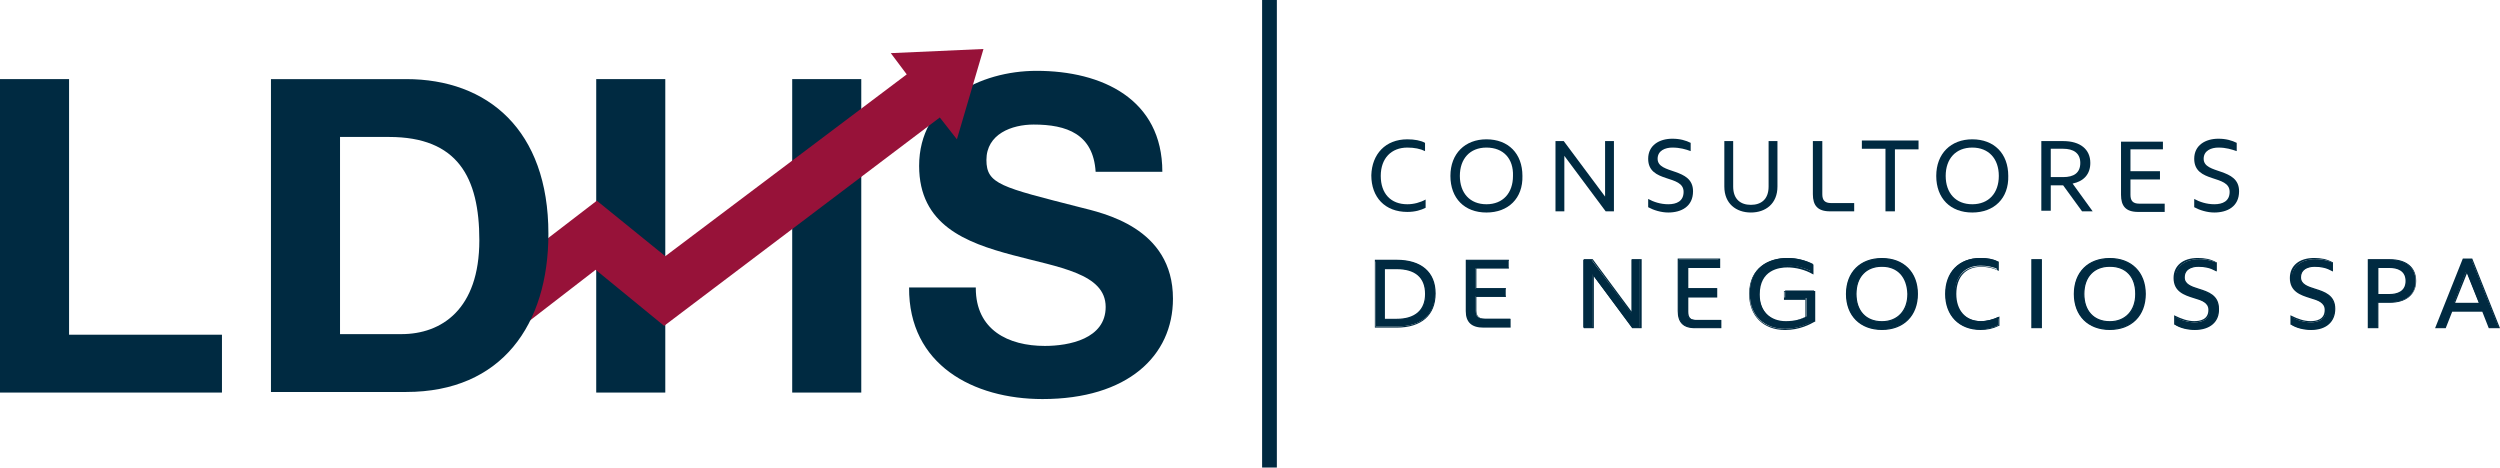 <?xml version="1.0" encoding="utf-8"?>
<!-- Generator: Adobe Illustrator 19.0.0, SVG Export Plug-In . SVG Version: 6.00 Build 0)  -->
<svg version="1.1" id="Capa_1" xmlns="http://www.w3.org/2000/svg" xmlns:xlink="http://www.w3.org/1999/xlink" x="0px" y="0px"
	 viewBox="0 0 423.5 79.2" style="enable-background:new 0 0 423.5 79.2;" xml:space="preserve">
<style type="text/css">
	.st0{fill:#002A41;}
	.st1{fill:#971239;}
</style>
<g id="XMLID_1773_">
	<g id="XMLID_1835_">
		<g id="XMLID_2031_">
			<path id="XMLID_2035_" class="st0" d="M269.6,44l6.8,9.1V44h1.4v11.5h-1.3l-6.8-9.1v9.1h-1.5V44H269.6z"/>
			<path id="XMLID_2032_" class="st0" d="M278,55.6h-1.5l0,0l-6.5-8.8v8.8h-1.7V43.9h1.5l6.6,8.9v-8.9h1.7V55.6z M276.6,55.4h1.2
				V44.1h-1.2v9.4l-6.9-9.4h-1.2v11.3h1.2v-9.3L276.6,55.4z"/>
		</g>
		<g id="XMLID_2025_">
			<path id="XMLID_2029_" class="st0" d="M291.2,44v1.3h-5.4v3.6h4.9v1.3h-4.9v2.5c0,1,0.4,1.5,1.5,1.5h4.2v1.3h-4.4
				c-2,0-2.8-1-2.8-2.8V44H291.2z"/>
			<path id="XMLID_2026_" class="st0" d="M291.6,55.6h-4.5c-2,0-2.9-1-2.9-2.9v-8.9h7.2v1.6h-5.4v3.4h4.9v1.6h-4.9v2.4
				c0,1,0.4,1.4,1.3,1.4h4.3V55.6z M284.4,44.1v8.6c0,1.8,0.8,2.7,2.7,2.7h4.2v-1.1h-4c-1.1,0-1.6-0.5-1.6-1.6v-2.6h4.9V49h-4.9
				v-3.9h5.4v-1.1H284.4z"/>
		</g>
		<g id="XMLID_2018_">
			<path id="XMLID_2023_" class="st0" d="M307.3,49.3v5c-0.8,0.5-2.6,1.4-4.9,1.4c-3.5,0-6-2.2-6-6c0-4.3,3.1-6,6.4-6
				c1.6,0,3.1,0.4,4.3,1v1.4c-1.1-0.6-2.7-1.1-4.3-1.1c-2.5,0-4.8,1.2-4.8,4.7c0,3,1.9,4.7,4.5,4.7c1.5,0,2.6-0.3,3.5-0.8v-3.1h-3.6
				v-1.3H307.3z"/>
			<path id="XMLID_2019_" class="st0" d="M302.4,55.9c-3.7,0-6.1-2.4-6.1-6.1c0-4.5,3.4-6.1,6.5-6.1c1.5,0,3.1,0.4,4.3,1.1l0.1,0
				v1.7l-0.2-0.1c-1.2-0.7-2.8-1.1-4.2-1.1c-1.4,0-4.7,0.4-4.7,4.6c0,2.8,1.7,4.6,4.3,4.6c1.3,0,2.4-0.3,3.4-0.8v-2.9h-3.6v-1.5h5.3
				v5.2l-0.1,0C306.7,54.9,304.9,55.9,302.4,55.9z M302.7,43.9c-3,0-6.3,1.5-6.3,5.9c0,3.6,2.3,5.9,5.9,5.9c2.4,0,4.1-0.9,4.8-1.4
				v-4.9h-4.8v1h3.6v3.3l-0.1,0c-1,0.6-2.2,0.8-3.5,0.8c-2.8,0-4.6-1.8-4.6-4.8c0-4.3,3.4-4.8,4.9-4.8c1.4,0,2.9,0.4,4.1,1v-1.1
				C305.7,44.2,304.2,43.9,302.7,43.9z"/>
		</g>
		<g id="XMLID_1887_">
			<path id="XMLID_2004_" class="st0" d="M318.8,55.8c-3.6,0-6-2.3-6-6c0-3.7,2.4-6,6-6s6,2.3,6,6C324.8,53.4,322.4,55.8,318.8,55.8
				z M318.8,45.1c-2.7,0-4.4,1.8-4.4,4.7c0,2.8,1.6,4.7,4.4,4.7c2.7,0,4.4-1.8,4.4-4.7C323.2,46.9,321.5,45.1,318.8,45.1z"/>
			<path id="XMLID_1995_" class="st0" d="M318.8,55.9c-3.7,0-6.1-2.4-6.1-6.1c0-3.7,2.4-6.1,6.1-6.1c3.7,0,6.1,2.4,6.1,6.1
				C324.9,53.5,322.5,55.9,318.8,55.9z M318.8,43.9c-3.6,0-5.8,2.3-5.8,5.9c0,3.6,2.3,5.9,5.8,5.9c3.6,0,5.8-2.3,5.8-5.9
				C324.6,46.2,322.3,43.9,318.8,43.9z M318.8,54.6c-2.8,0-4.5-1.8-4.5-4.8c0-3,1.7-4.8,4.5-4.8c2.8,0,4.5,1.8,4.5,4.8
				C323.3,52.7,321.6,54.6,318.8,54.6z M318.8,45.2c-2.6,0-4.3,1.7-4.3,4.6c0,2.8,1.6,4.6,4.3,4.6c2.6,0,4.3-1.8,4.3-4.6
				C323,46.9,321.4,45.2,318.8,45.2z"/>
		</g>
		<g id="XMLID_1881_">
			<path id="XMLID_1885_" class="st0" d="M335.5,43.7c1.2,0,2.2,0.2,2.9,0.6v1.3c-0.7-0.4-1.8-0.6-2.9-0.6c-2.7,0-4.3,1.8-4.3,4.7
				c0,2.9,1.7,4.7,4.3,4.7c1.1,0,2.1-0.3,3-0.7v1.4c-0.8,0.4-1.8,0.7-3,0.7c-3.7,0-5.9-2.4-5.9-6C329.6,46.2,331.8,43.7,335.5,43.7z
				"/>
			<path id="XMLID_1882_" class="st0" d="M335.5,55.9c-3.6,0-6-2.4-6-6.1c0-3.7,2.3-6.1,6-6.1c1.2,0,2.2,0.2,3,0.6l0.1,0v1.6
				l-0.2-0.1c-0.8-0.4-1.8-0.6-2.8-0.6c-2.6,0-4.2,1.7-4.2,4.6c0,2.8,1.6,4.6,4.2,4.6c1,0,2.1-0.3,2.9-0.7l0.2-0.1v1.6l-0.1,0
				C337.6,55.7,336.6,55.9,335.5,55.9z M335.5,43.9c-3.5,0-5.7,2.3-5.7,5.9c0,3.6,2.3,5.9,5.8,5.9c1.1,0,2-0.2,2.9-0.6v-1.1
				c-0.8,0.4-1.8,0.7-2.9,0.7c-2.7,0-4.5-1.8-4.5-4.8c0-3,1.7-4.8,4.5-4.8c1,0,2,0.2,2.7,0.6v-1.1C337.6,44.1,336.6,43.9,335.5,43.9
				z"/>
		</g>
		<g id="XMLID_1875_">
			<path id="XMLID_1879_" class="st0" d="M345.8,44v11.5h-1.5V44H345.8z"/>
			<path id="XMLID_1876_" class="st0" d="M345.9,55.6h-1.8V43.9h1.8V55.6z M344.4,55.4h1.3V44.1h-1.3V55.4z"/>
		</g>
		<g id="XMLID_1866_">
			<path id="XMLID_1872_" class="st0" d="M357.4,55.8c-3.6,0-6-2.3-6-6c0-3.7,2.4-6,6-6c3.6,0,6,2.3,6,6
				C363.4,53.4,361,55.8,357.4,55.8z M357.4,45.1c-2.7,0-4.4,1.8-4.4,4.7c0,2.8,1.6,4.7,4.4,4.7c2.7,0,4.4-1.8,4.4-4.7
				C361.8,46.9,360.2,45.1,357.4,45.1z"/>
			<path id="XMLID_1867_" class="st0" d="M357.4,55.9c-3.7,0-6.1-2.4-6.1-6.1c0-3.7,2.4-6.1,6.1-6.1c3.7,0,6.1,2.4,6.1,6.1
				C363.5,53.5,361.1,55.9,357.4,55.9z M357.4,43.9c-3.6,0-5.8,2.3-5.8,5.9c0,3.6,2.3,5.9,5.8,5.9c3.6,0,5.8-2.3,5.8-5.9
				C363.3,46.2,361,43.9,357.4,43.9z M357.4,54.6c-2.8,0-4.5-1.8-4.5-4.8c0-3,1.7-4.8,4.5-4.8c2.8,0,4.5,1.8,4.5,4.8
				C361.9,52.7,360.2,54.6,357.4,54.6z M357.4,45.2c-2.6,0-4.3,1.7-4.3,4.6c0,2.8,1.6,4.6,4.3,4.6c2.6,0,4.3-1.8,4.3-4.6
				C361.7,46.9,360.1,45.2,357.4,45.2z"/>
		</g>
		<g id="XMLID_1860_">
			<path id="XMLID_1864_" class="st0" d="M372.5,45.1c-1.2,0-2.5,0.5-2.5,1.9c0,2.7,5.8,1.3,5.8,5.3c0,2.5-2,3.5-4,3.5
				c-1.2,0-2.5-0.3-3.3-0.8v-1.3c0.9,0.5,2,0.9,3.3,0.9c1.3,0,2.5-0.5,2.5-2c0-2.9-5.8-1.4-5.8-5.4c0-2.2,1.8-3.3,4-3.3
				c1.3,0,2.3,0.3,3,0.6v1.4C374.7,45.4,373.7,45.1,372.5,45.1z"/>
			<path id="XMLID_1861_" class="st0" d="M371.8,55.9c-1.2,0-2.5-0.3-3.4-0.9l-0.1,0v-1.6l0.2,0.1c1,0.5,2.1,0.9,3.2,0.9
				c0.9,0,2.4-0.2,2.4-1.9c0-1.2-1.1-1.6-2.5-2c-1.6-0.5-3.4-1.1-3.4-3.4c0-2.1,1.6-3.4,4.1-3.4c1.2,0,2.2,0.2,3.1,0.7l0.1,0V46
				l-0.2-0.1c-0.9-0.5-1.8-0.7-2.9-0.7c-0.5,0-2.3,0.1-2.3,1.8c0,1.1,1.1,1.5,2.4,1.9c1.6,0.5,3.4,1.1,3.4,3.4
				C376,54.5,374.4,55.9,371.8,55.9z M368.6,54.8c0.9,0.5,2.1,0.8,3.2,0.8c0.9,0,3.9-0.2,3.9-3.3c0-2.1-1.7-2.7-3.3-3.2
				c-1.3-0.4-2.5-0.8-2.5-2.1c0-1.5,1.3-2,2.6-2c1.1,0,2,0.2,2.9,0.6v-1.1c-0.8-0.4-1.7-0.6-2.9-0.6c-1.8,0-3.9,0.8-3.9,3.2
				c0,2.1,1.6,2.6,3.2,3.1c1.3,0.4,2.6,0.9,2.6,2.3c0,1.4-1,2.1-2.7,2.1c-1,0-2.2-0.3-3.1-0.8V54.8z"/>
		</g>
		<g id="XMLID_1854_">
			<path id="XMLID_1858_" class="st0" d="M392.2,45.1c-1.2,0-2.5,0.5-2.5,1.9c0,2.7,5.8,1.3,5.8,5.3c0,2.5-2,3.5-4,3.5
				c-1.2,0-2.5-0.3-3.3-0.8v-1.3c0.9,0.5,2,0.9,3.3,0.9c1.3,0,2.5-0.5,2.5-2c0-2.9-5.8-1.4-5.8-5.4c0-2.2,1.8-3.3,4-3.3
				c1.3,0,2.3,0.3,3,0.6v1.4C394.4,45.4,393.4,45.1,392.2,45.1z"/>
			<path id="XMLID_1855_" class="st0" d="M391.5,55.9c-1.2,0-2.5-0.3-3.4-0.9l-0.1,0v-1.6l0.2,0.1c1,0.5,2.1,0.9,3.2,0.9
				c0.9,0,2.4-0.2,2.4-1.9c0-1.2-1.1-1.6-2.5-2c-1.6-0.5-3.4-1.1-3.4-3.4c0-2.1,1.6-3.4,4.1-3.4c1.2,0,2.2,0.2,3.1,0.7l0.1,0V46
				l-0.2-0.1c-0.9-0.5-1.8-0.7-2.9-0.7c-0.5,0-2.3,0.1-2.3,1.8c0,1.1,1.1,1.5,2.4,1.9c1.6,0.5,3.4,1.1,3.4,3.4
				C395.6,54.5,394.1,55.9,391.5,55.9z M388.3,54.8c0.9,0.5,2.1,0.8,3.2,0.8c0.9,0,3.9-0.2,3.9-3.3c0-2.1-1.7-2.7-3.3-3.2
				c-1.3-0.4-2.5-0.8-2.5-2.1c0-1.5,1.3-2,2.6-2c1.1,0,2,0.2,2.9,0.6v-1.1c-0.8-0.4-1.7-0.6-2.9-0.6c-1.8,0-3.9,0.8-3.9,3.2
				c0,2.1,1.6,2.6,3.2,3.1c1.3,0.4,2.6,0.9,2.6,2.3c0,1.4-1,2.1-2.7,2.1c-1,0-2.2-0.3-3.1-0.8V54.8z"/>
		</g>
		<g id="XMLID_1845_">
			<path id="XMLID_1851_" class="st0" d="M404.8,44c2.8,0,4.4,1.3,4.4,3.6c0,2.4-1.7,3.6-4.4,3.6h-2v4.3h-1.5V44H404.8z M402.8,49.9
				h2c1.7,0,2.8-0.7,2.8-2.3c0-1.6-1.1-2.3-2.8-2.3h-2V49.9z"/>
			<path id="XMLID_1846_" class="st0" d="M402.9,55.6h-1.8V43.9h3.7c2.9,0,4.5,1.4,4.5,3.7s-1.7,3.7-4.5,3.7h-1.9V55.6z M401.4,55.4
				h1.3v-4.3h2.2c2.8,0,4.3-1.2,4.3-3.5c0-2.2-1.6-3.5-4.3-3.5h-3.4V55.4z M404.8,50h-2.2v-4.9h2.2c1.9,0,3,0.9,3,2.4
				C407.8,49.2,406.7,50,404.8,50z M402.9,49.8h1.9c1.2,0,2.7-0.4,2.7-2.2c0-1.8-1.5-2.2-2.7-2.2h-1.9V49.8z"/>
		</g>
		<g id="XMLID_1836_">
			<path id="XMLID_1842_" class="st0" d="M418.7,44l4.6,11.5h-1.6l-1.1-2.8h-5.3l-1.1,2.8h-1.5l4.6-11.5H418.7z M415.7,51.4h4.3
				l-2.2-5.5L415.7,51.4z"/>
			<path id="XMLID_1837_" class="st0" d="M423.5,55.6h-1.9l-1.1-2.8h-5.1l-1.1,2.8h-1.8l4.7-11.8h1.6L423.5,55.6z M421.8,55.4h1.4
				l-4.5-11.3h-1.3l-4.5,11.3h1.2l1.1-2.8h5.5L421.8,55.4z M420.3,51.5h-4.7l2.3-6L420.3,51.5z M415.9,51.3h4l-2-5L415.9,51.3z"/>
		</g>
	</g>
	<g id="XMLID_1774_">
		<g id="XMLID_1820_">
			<path id="XMLID_1833_" class="st0" d="M0,13.4h11.7v43.3h25.9v9.8H0V13.4z"/>
			<path id="XMLID_1830_" class="st0" d="M101,13.4v53.1h11.7V13.4H101z M134.2,13.4v53.1h11.7V13.4H134.2z"/>
			<path id="XMLID_1826_" class="st0" d="M165.3,48.8c0,7.1,5.5,9.8,11.7,9.8c4.1,0,10.3-1.2,10.3-6.6c0-5.7-8-6.7-15.8-8.8
				c-7.9-2.1-15.8-5.1-15.8-15.1c0-10.9,10.3-16.1,19.9-16.1c11.1,0,21.3,4.8,21.3,17.1h-11.3c-0.4-6.4-4.9-8-10.5-8
				c-3.7,0-8,1.6-8,6c0,4.1,2.5,4.6,15.8,8c3.9,1,15.8,3.4,15.8,15.5c0,9.7-7.7,17-22.1,17c-11.7,0-22.7-5.8-22.6-18.9H165.3z"/>
			<g id="XMLID_1824_">
				<polygon id="XMLID_1825_" class="st1" points="166.6,8.3 162.1,23.6 159.2,19.9 112.5,55.2 100.9,45.7 87.3,56.2 81.7,48.9 
					101.1,34 112.7,43.4 153.6,12.6 150.9,9 				"/>
			</g>
			<path id="XMLID_1821_" class="st0" d="M45.9,13.4h22.9c13.8,0,24.1,8.6,24.1,26.2c0,15.4-7.9,26.8-24.1,26.8H45.9V13.4z
				 M57.6,56.6H68c6.8,0,13.2-4.2,13.2-15.9c0-10.7-3.7-17.5-15.3-17.5h-8.3V56.6z"/>
		</g>
		<g id="XMLID_1775_">
			<g id="XMLID_1818_">
				<rect id="XMLID_1819_" x="213.8" y="0" class="st0" width="2.5" height="79.2"/>
			</g>
			<g id="XMLID_1776_">
				<g id="XMLID_1809_">
					<path id="XMLID_1815_" class="st0" d="M236.6,44.1c4.2,0,6.5,2.1,6.5,5.6c0,3.6-2.3,5.6-6.5,5.6H233V44.1H236.6z M234.5,54.1
						h2.1c3,0,4.9-1.3,4.9-4.3c0-3-1.9-4.3-4.9-4.3h-2.1V54.1z"/>
					<path id="XMLID_1810_" class="st0" d="M236.6,55.5h-3.7V44h3.7c4.2,0,6.6,2.1,6.6,5.7C243.2,53.4,240.8,55.5,236.6,55.5z
						 M233,55.3h3.6c4.2,0,6.4-2,6.4-5.5c0-3.5-2.3-5.5-6.4-5.5H233V55.3z M236.6,54.2h-2.2v-8.9h2.2c3.3,0,5,1.5,5,4.4
						C241.6,52.7,239.9,54.2,236.6,54.2z M234.6,54h2c3.1,0,4.8-1.5,4.8-4.2c0-2.8-1.7-4.2-4.8-4.2h-2V54z"/>
				</g>
				<g id="XMLID_1803_">
					<path id="XMLID_1807_" class="st0" d="M255.5,44.1v1.3H250v3.5h5v1.3h-5v2.4c0,1,0.4,1.4,1.5,1.4h4.3v1.3h-4.5
						c-2,0-2.9-1-2.9-2.7v-8.5H255.5z"/>
					<path id="XMLID_1804_" class="st0" d="M255.9,55.5h-4.6c-2,0-3-0.9-3-2.8V44h7.3v1.5h-5.5v3.3h5v1.5h-5v2.3
						c0,0.9,0.4,1.4,1.4,1.4h4.4V55.5z M248.6,44.2v8.4c0,1.8,0.9,2.6,2.8,2.6h4.4v-1.1h-4.2c-1.1,0-1.6-0.5-1.6-1.5v-2.5h5V49h-5
						v-3.7h5.5v-1.1H248.6z"/>
				</g>
				<g id="XMLID_1777_">
					<path id="XMLID_1801_" class="st0" d="M238.4,23.6c1.2,0,2.3,0.2,3,0.6v1.4c-0.8-0.4-1.8-0.6-3-0.6c-2.7,0-4.5,1.8-4.5,4.8
						s1.7,4.8,4.5,4.8c1.1,0,2.2-0.3,3.1-0.8v1.4c-0.8,0.4-1.8,0.7-3.1,0.7c-3.8,0-6.1-2.5-6.1-6.2
						C232.4,26.1,234.7,23.6,238.4,23.6z"/>
					<path id="XMLID_1798_" class="st0" d="M251.8,36c-3.7,0-6.1-2.4-6.1-6.2c0-3.8,2.5-6.2,6.1-6.2c3.7,0,6.1,2.4,6.1,6.2
						C258,33.6,255.5,36,251.8,36z M251.8,25c-2.8,0-4.5,1.9-4.5,4.8c0,2.9,1.7,4.8,4.5,4.8c2.8,0,4.5-1.9,4.5-4.8
						C256.4,26.9,254.7,25,251.8,25z"/>
					<path id="XMLID_1796_" class="st0" d="M264.9,23.9l7,9.4v-9.4h1.5v11.9H272l-7-9.4v9.4h-1.5V23.9H264.9z"/>
					<path id="XMLID_1794_" class="st0" d="M283.3,25c-1.2,0-2.5,0.5-2.5,1.9c0,2.7,6,1.4,6,5.5c0,2.6-2,3.6-4.2,3.6
						c-1.2,0-2.5-0.4-3.4-0.9v-1.4c0.9,0.5,2.1,0.9,3.4,0.9c1.4,0,2.6-0.5,2.6-2.1c0-3-6-1.4-6-5.6c0-2.3,1.9-3.4,4.1-3.4
						c1.3,0,2.3,0.3,3.1,0.7v1.4C285.6,25.3,284.6,25,283.3,25z"/>
					<path id="XMLID_1792_" class="st0" d="M293.6,23.9v7.7c0,2.2,1.3,3.1,3,3.1c1.7,0,3-0.9,3-3.1v-7.7h1.5v7.7
						c0,2.9-2,4.4-4.5,4.4c-2.5,0-4.5-1.5-4.5-4.4v-7.7H293.6z"/>
					<path id="XMLID_1790_" class="st0" d="M308.7,23.9v9c0,1,0.4,1.5,1.5,1.5h3.9v1.4h-4.1c-2.1,0-2.9-1-2.9-2.9v-9H308.7z"/>
					<path id="XMLID_1788_" class="st0" d="M325,23.9v1.4h-4v10.5h-1.6V25.2h-4v-1.4H325z"/>
					<path id="XMLID_1785_" class="st0" d="M334.1,36c-3.7,0-6.1-2.4-6.1-6.2c0-3.8,2.5-6.2,6.1-6.2c3.7,0,6.1,2.4,6.1,6.2
						C340.3,33.6,337.8,36,334.1,36z M334.1,25c-2.8,0-4.5,1.9-4.5,4.8c0,2.9,1.7,4.8,4.5,4.8s4.5-1.9,4.5-4.8
						C338.6,26.9,336.9,25,334.1,25z"/>
					<path id="XMLID_1782_" class="st0" d="M347.4,31.3v4.4h-1.6V23.9h3.7c2.9,0,4.6,1.4,4.6,3.7c0,1.9-1.1,3.1-3,3.5l3.4,4.7h-1.8
						l-3.2-4.4H347.4z M347.4,30h2.1c1.8,0,2.9-0.7,2.9-2.4c0-1.7-1.2-2.4-2.9-2.4h-2.1V30z"/>
					<path id="XMLID_1780_" class="st0" d="M366.4,23.9v1.4h-5.5V29h5v1.4h-5v2.6c0,1,0.4,1.5,1.5,1.5h4.3v1.4h-4.5
						c-2.1,0-2.9-1-2.9-2.9v-9H366.4z"/>
					<path id="XMLID_1778_" class="st0" d="M375.8,25c-1.2,0-2.5,0.5-2.5,1.9c0,2.7,6,1.4,6,5.5c0,2.6-2,3.6-4.2,3.6
						c-1.2,0-2.5-0.4-3.4-0.9v-1.4c0.9,0.5,2.1,0.9,3.4,0.9c1.4,0,2.6-0.5,2.6-2.1c0-3-6-1.4-6-5.6c0-2.3,1.9-3.4,4.1-3.4
						c1.3,0,2.3,0.3,3.1,0.7v1.4C378,25.3,377.1,25,375.8,25z"/>
				</g>
			</g>
		</g>
	</g>
</g>
</svg>
